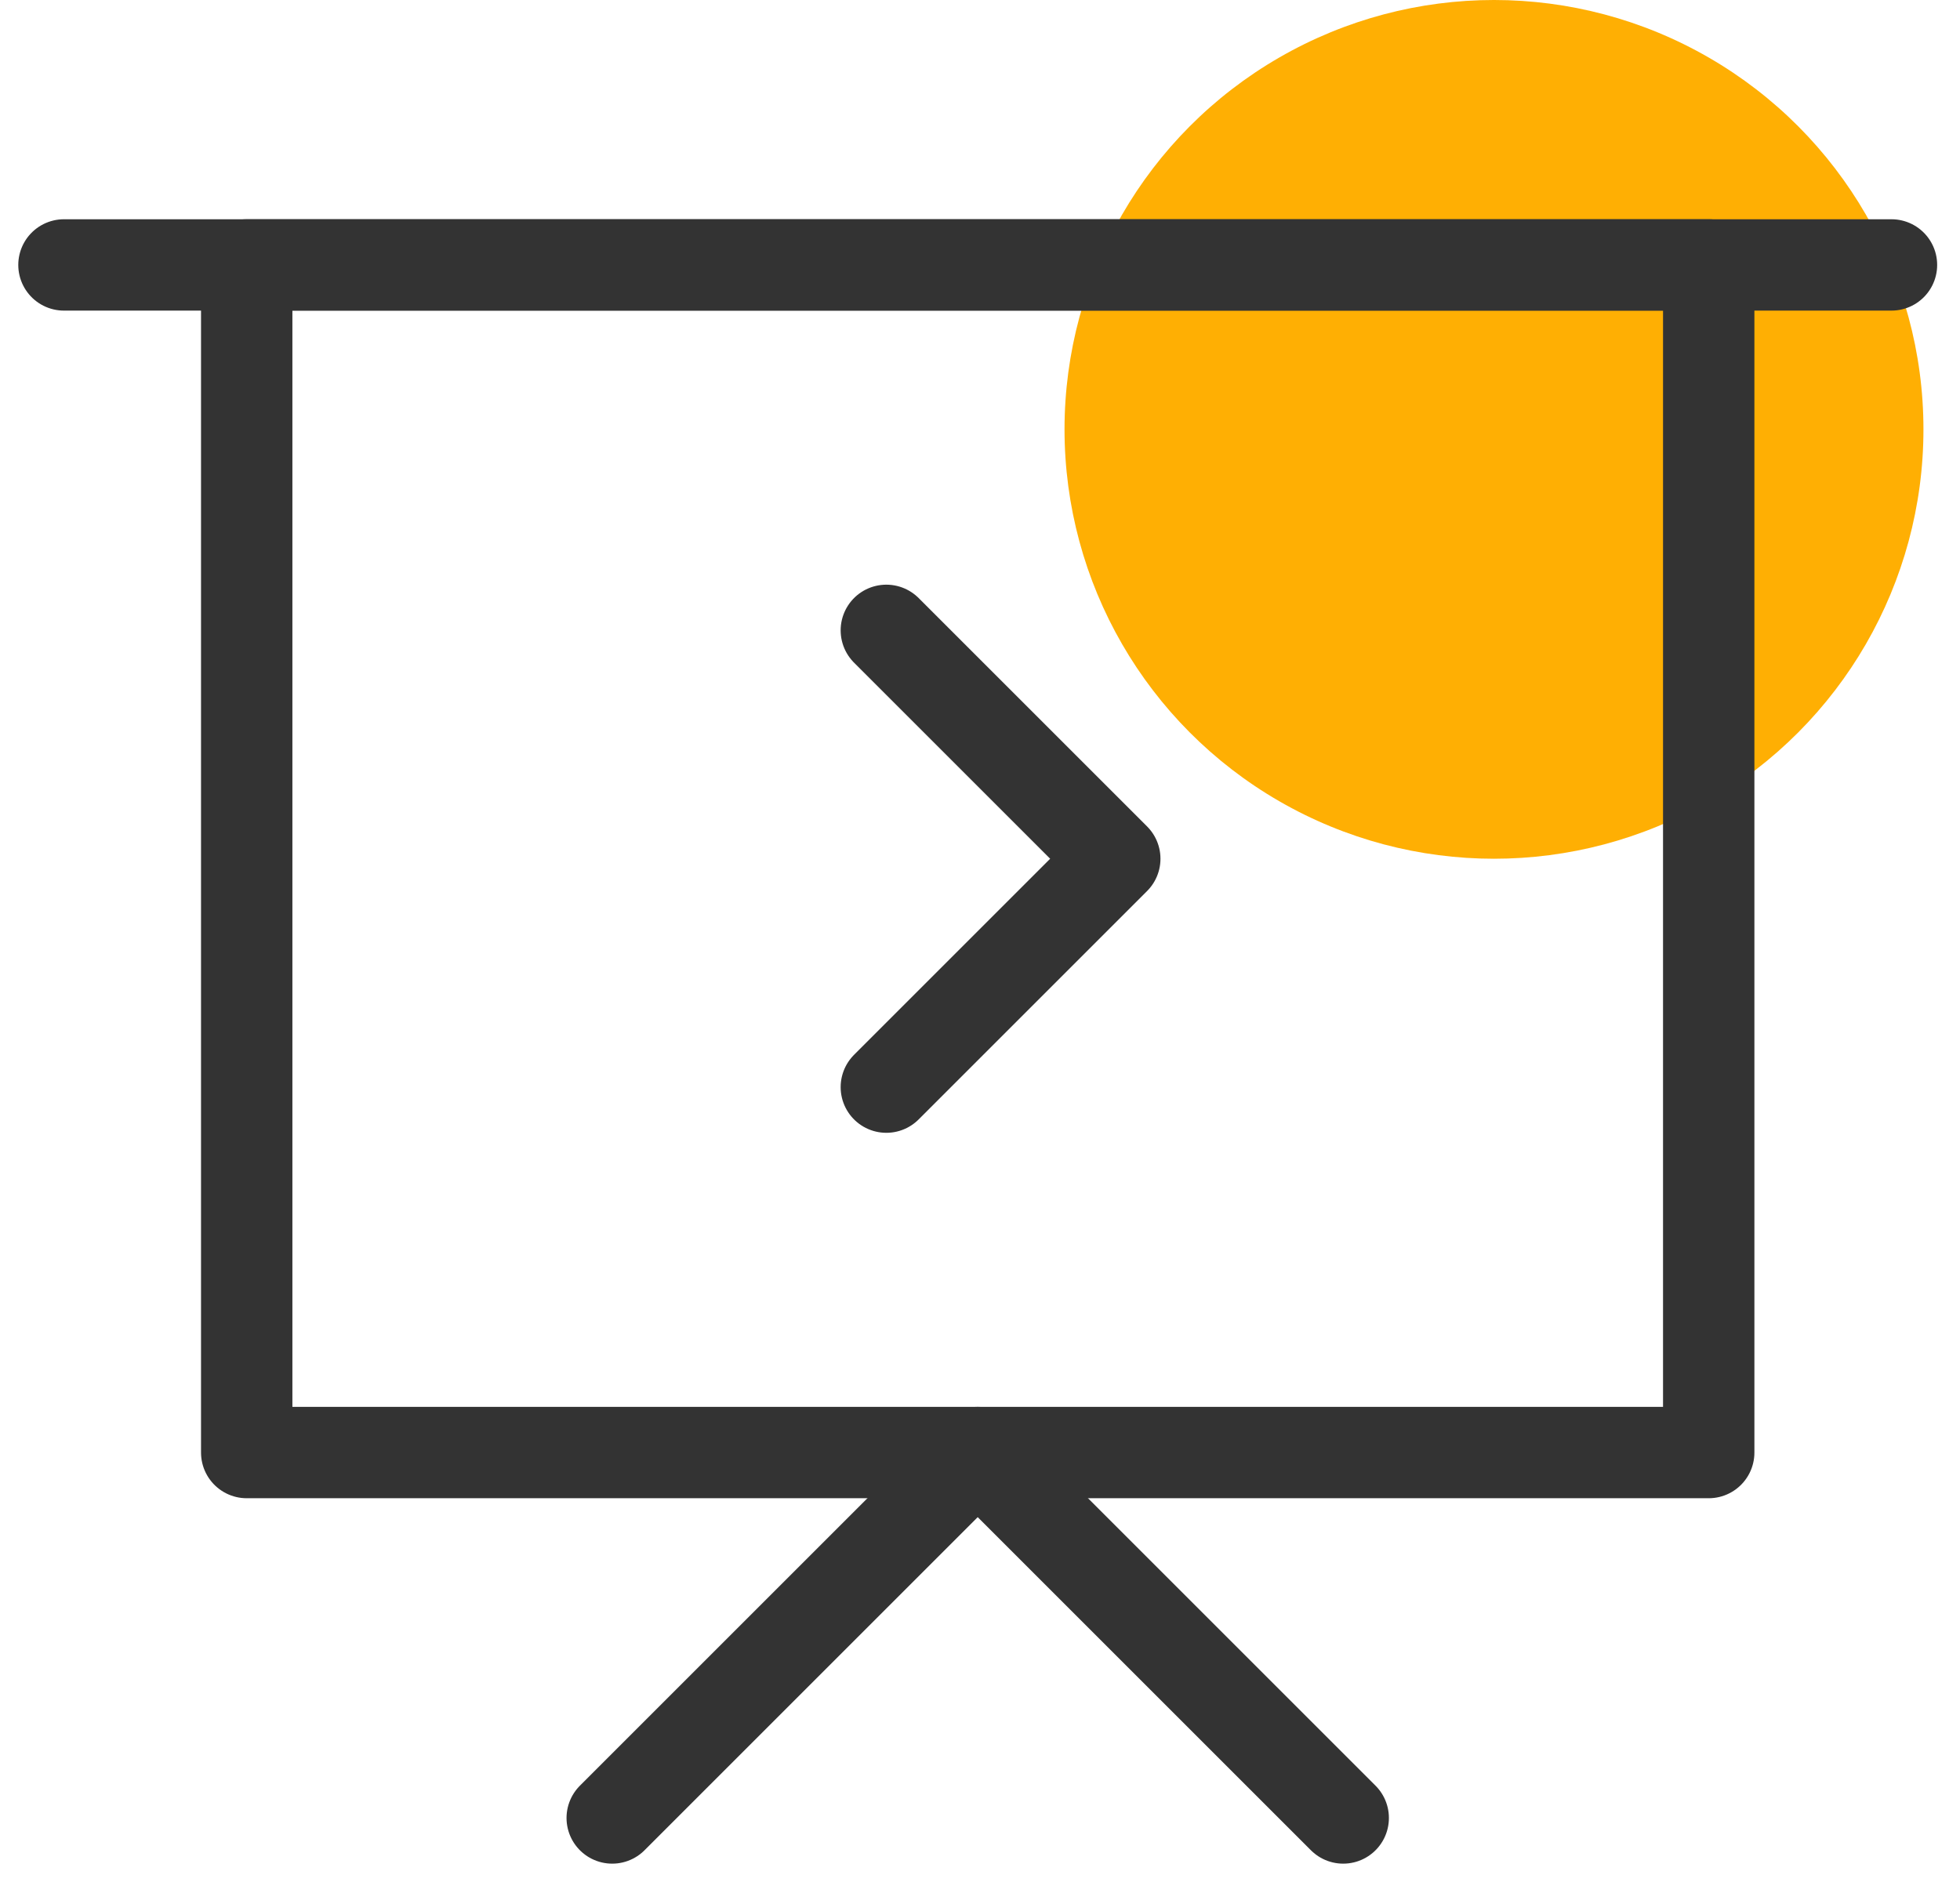 <?xml version="1.0" encoding="utf-8"?>
<!-- Generator: Adobe Illustrator 25.1.0, SVG Export Plug-In . SVG Version: 6.00 Build 0)  -->
<svg version="1.1" id="레이어_1" xmlns="http://www.w3.org/2000/svg" xmlns:xlink="http://www.w3.org/1999/xlink" x="0px"
	 y="0px" viewBox="0 0 42.9 41.6" style="enable-background:new 0 0 42.9 41.6;" xml:space="preserve">
<style type="text/css">
	.st0{fill:#FFAF03;}
	.st1{fill:none;stroke:#333333;stroke-width:2;stroke-linecap:round;stroke-linejoin:round;}
	.st2{fill-rule:evenodd;clip-rule:evenodd;fill:none;stroke:#333333;stroke-width:2;stroke-linecap:round;stroke-linejoin:round;}
</style>
<circle class="st0" cx="32.7" cy="9.4" r="9.4"/>
<path class="st1" d="M1.4,5.8h40"/>
<path class="st2" d="M5.4,5.8h32v26h-32V5.8z"/>
<path class="st1" d="M19.4,13.8l5,5l-5,5"/>
<path class="st1" d="M13.4,39.8l8-8l8,8"/>
</svg>

